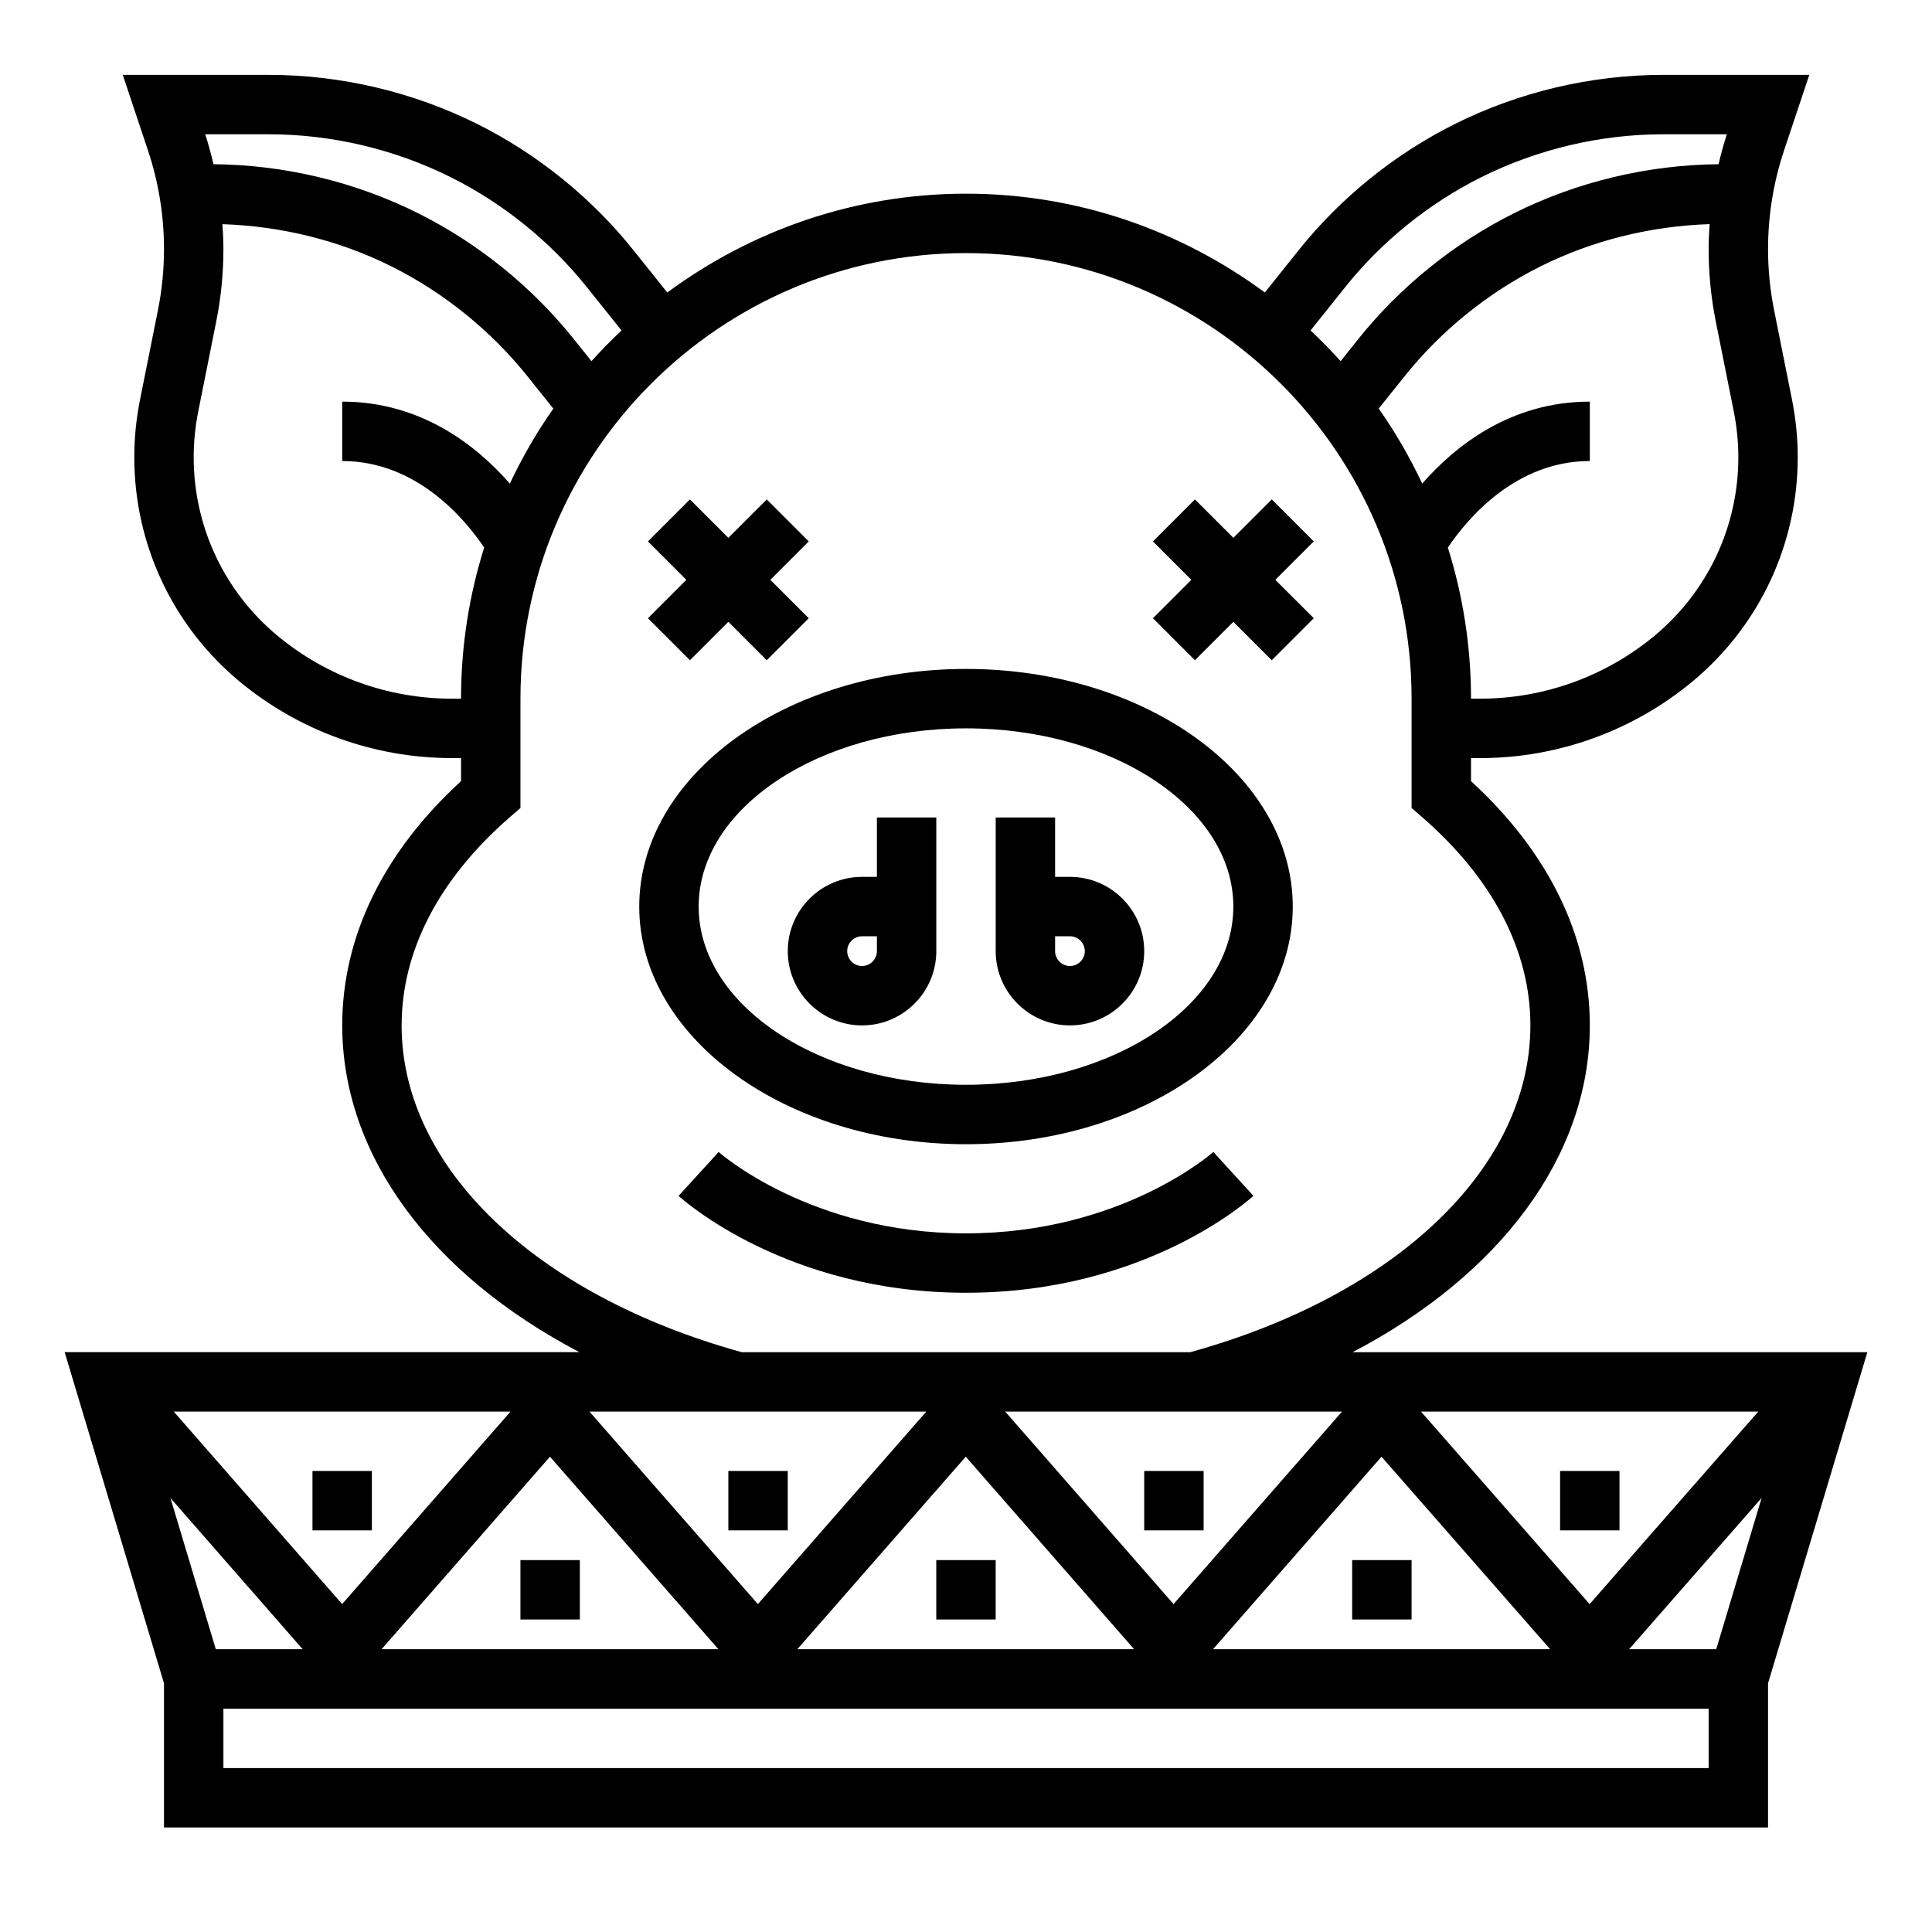 <?xml version="1.0" encoding="UTF-8"?>
<!-- Uploaded to: ICON Repo, www.svgrepo.com, Generator: ICON Repo Mixer Tools -->
<svg fill="#000000" width="800px" height="800px" version="1.1" viewBox="144 144 512 512" xmlns="http://www.w3.org/2000/svg">
 <g>
  <path d="m400 447.23c47.742 0 86.594-28.254 86.594-62.977s-38.848-62.977-86.594-62.977c-47.742 0-86.594 28.254-86.594 62.977s38.848 62.977 86.594 62.977zm0-110.21c39.07 0 70.848 21.184 70.848 47.23s-31.781 47.23-70.848 47.23c-39.07 0-70.848-21.184-70.848-47.23-0.004-26.047 31.777-47.23 70.848-47.23z"/>
  <path d="m372.45 415.74c10.855 0 19.68-8.832 19.68-19.68v-35.426h-15.742v15.742h-3.938c-10.855 0-19.68 8.832-19.68 19.68 0 10.852 8.824 19.684 19.68 19.684zm0-23.617h3.938v3.938c0 2.172-1.77 3.938-3.938 3.938-2.164 0-3.934-1.766-3.934-3.938s1.77-3.938 3.934-3.938z"/>
  <path d="m427.55 415.74c10.855 0 19.68-8.832 19.68-19.68s-8.824-19.68-19.68-19.68h-3.938v-15.742h-15.742v35.426c0 10.844 8.824 19.676 19.68 19.676zm-3.938-23.617h3.938c2.164 0 3.938 1.762 3.938 3.938 0 2.172-1.773 3.938-3.938 3.938-2.164 0-3.938-1.766-3.938-3.938z"/>
  <path d="m476.17 460.91-10.621-11.629c-0.234 0.219-24.355 21.57-65.547 21.57-41.195 0-65.312-21.348-65.551-21.562l-10.621 11.629c1.148 1.039 28.566 25.676 76.172 25.676 47.602 0 75.02-24.637 76.168-25.684z"/>
  <path d="m326.84 318.97 10.18-10.18 10.176 10.18 11.133-11.133-10.18-10.176 10.18-10.18-11.133-11.133-10.176 10.18-10.18-10.18-11.133 11.133 10.18 10.18-10.18 10.176z"/>
  <path d="m460.67 318.97 10.18-10.18 10.176 10.18 11.133-11.133-10.18-10.176 10.18-10.18-11.133-11.133-10.176 10.18-10.18-10.18-11.129 11.133 10.176 10.18-10.176 10.176z"/>
  <path d="m638.87 502.34h-136.41c39.133-20.5 62.859-52.051 62.859-86.594 0-23.508-10.871-45.832-31.488-64.738v-6.109h2.496c20.531 0 40.516-7.242 56.301-20.387 17.656-14.719 27.789-36.344 27.789-59.34 0-5.062-0.504-10.156-1.496-15.145l-4.769-23.852c-1.066-5.301-1.602-10.742-1.602-16.18 0-8.871 1.426-17.656 4.227-26.086l6.699-20.07h-38.676c-19.113 0-38.242 4.519-55.34 13.066-15.91 7.957-30.188 19.5-41.289 33.379l-8.98 11.227c-22.207-16.375-49.539-26.184-79.184-26.184s-56.977 9.809-79.176 26.184l-8.984-11.227c-11.098-13.887-25.379-25.426-41.289-33.387-17.098-8.539-36.234-13.059-55.348-13.059h-38.676l6.691 20.059c2.809 8.441 4.234 17.227 4.234 26.098 0 5.434-0.535 10.879-1.598 16.176l-4.777 23.859c-0.992 4.992-1.496 10.086-1.496 15.148 0 22.996 10.133 44.617 27.789 59.34 15.781 13.137 35.77 20.379 56.309 20.379h2.496v6.109c-20.617 18.91-31.488 41.234-31.488 64.738 0 34.543 23.727 66.094 62.859 86.594h-136.42l26.324 87.75v38.203h425.09v-38.203zm-437.68 78.719-12.02-40.07 35.043 40.07zm-11.141-62.977h89.246l-44.625 51.02zm99.699 11.957 44.637 51.02h-89.262zm10.461-11.957h89.27l-44.633 51.02zm99.723 11.957 44.621 51.02h-89.254zm10.457-11.957h89.262l-44.648 51.02zm99.723 11.957 44.695 51.02h-89.348zm10.469-11.957h89.379l-44.691 51.027zm90.27 22.875-12.031 40.102h-23.09zm-28.309-228.54c-12.941 10.793-29.363 16.734-46.219 16.734h-2.492c0-13.949-2.156-27.395-6.133-40.047 5.148-7.625 17.914-22.926 37.621-22.926v-15.742c-20.965 0-35.637 11.684-44.414 21.711-3.297-6.965-7.125-13.617-11.531-19.867l6.84-8.551c9.684-12.113 22.145-22.191 36.031-29.133s29.309-10.691 44.824-11.203c-0.152 2.199-0.262 4.398-0.262 6.602 0 6.473 0.637 12.957 1.906 19.27l4.769 23.844c0.793 3.977 1.195 8.039 1.195 12.07 0 18.301-8.062 35.516-22.137 47.238zm-82.074-92.301c9.684-12.113 22.145-22.191 36.031-29.133 14.918-7.453 31.613-11.398 48.301-11.398h16.832c-0.852 2.621-1.574 5.266-2.195 7.934-18.734 0.172-37.465 4.621-54.23 12.996-15.91 7.957-30.188 19.5-41.289 33.387l-4.644 5.809c-2.543-2.816-5.188-5.535-7.965-8.133zm-285.26-40.531c16.68 0 33.379 3.945 48.305 11.406 13.887 6.941 26.348 17.02 36.031 29.133l9.164 11.453c-2.769 2.598-5.414 5.312-7.965 8.133l-4.644-5.809c-11.098-13.887-25.379-25.426-41.289-33.387-16.766-8.383-35.488-12.832-54.23-12.996-0.629-2.668-1.344-5.312-2.195-7.934zm48.477 149.57c-16.855 0-33.273-5.945-46.215-16.734-14.078-11.723-22.141-28.938-22.141-47.238 0-4.031 0.402-8.086 1.188-12.059l4.769-23.852c1.277-6.316 1.918-12.805 1.918-19.273 0-2.203-0.109-4.402-0.262-6.59 15.516 0.512 30.938 4.258 44.824 11.203 13.887 6.941 26.348 17.02 36.031 29.133l6.84 8.551c-4.402 6.242-8.227 12.902-11.531 19.867-8.777-10.043-23.453-21.727-44.414-21.727v15.742c19.703 0 32.473 15.305 37.621 22.93-3.977 12.652-6.133 26.098-6.133 40.047zm-13.25 86.594c0-19.82 9.949-38.934 28.773-55.27l2.715-2.352v-28.973c0-65.109 52.973-118.08 118.08-118.08s118.08 52.973 118.08 118.08v28.969l2.715 2.356c18.82 16.336 28.77 35.449 28.77 55.27 0 37.551-35.352 71.453-90.133 86.594h-118.87c-54.781-15.141-90.137-49.043-90.137-86.594zm-47.23 196.8v-15.742h393.6v15.742z"/>
  <path d="m226.81 533.82h15.742v15.742h-15.742z"/>
  <path d="m281.92 557.44h15.742v15.742h-15.742z"/>
  <path d="m337.02 533.82h15.742v15.742h-15.742z"/>
  <path d="m392.12 557.44h15.742v15.742h-15.742z"/>
  <path d="m447.23 533.82h15.742v15.742h-15.742z"/>
  <path d="m502.34 557.44h15.742v15.742h-15.742z"/>
  <path d="m557.44 533.82h15.742v15.742h-15.742z"/>
 </g>
</svg>